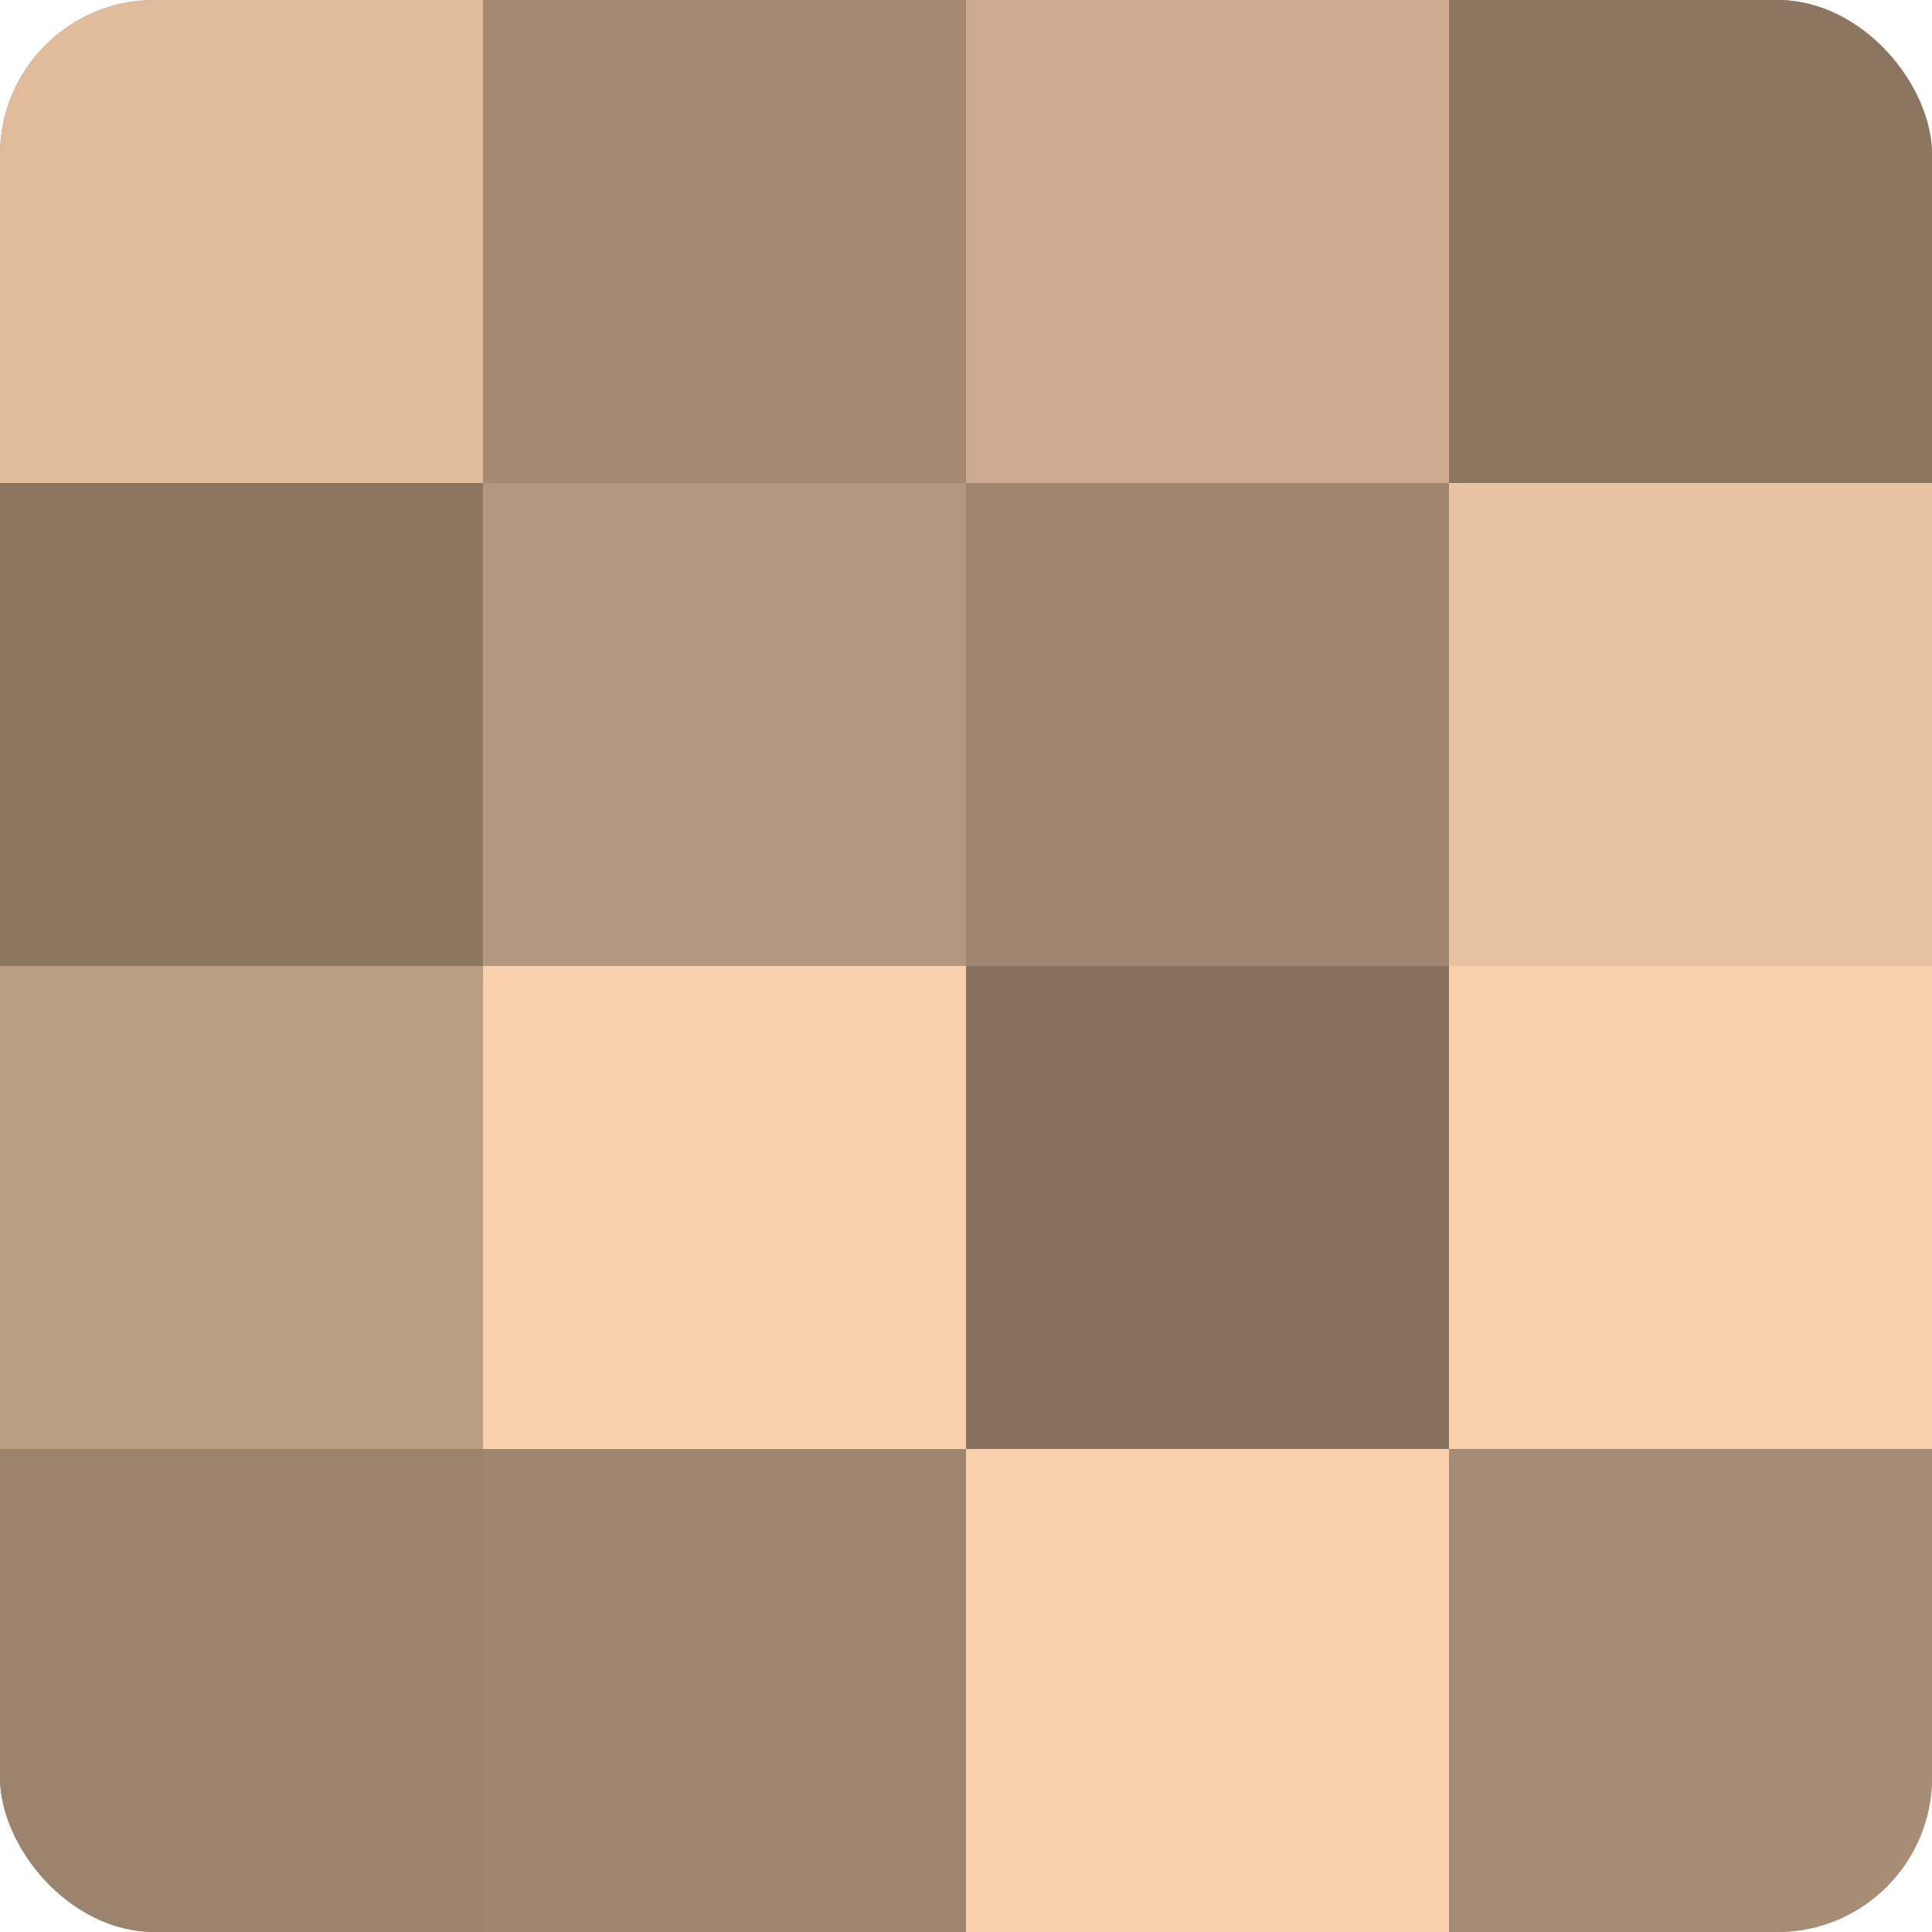 <?xml version="1.0" encoding="UTF-8"?>
<svg xmlns="http://www.w3.org/2000/svg" width="60" height="60" viewBox="0 0 100 100" preserveAspectRatio="xMidYMid meet"><defs><clipPath id="c" width="100" height="100"><rect width="100" height="100" rx="8" ry="8"/></clipPath></defs><g clip-path="url(#c)"><rect width="100" height="100" fill="#a08670"/><rect width="25" height="25" fill="#e0bc9d"/><rect y="25" width="25" height="25" fill="#8c7662"/><rect y="50" width="25" height="25" fill="#bc9e84"/><rect y="75" width="25" height="25" fill="#9c836d"/><rect x="25" width="25" height="25" fill="#a48a73"/><rect x="25" y="25" width="25" height="25" fill="#b4977e"/><rect x="25" y="50" width="25" height="25" fill="#f8d0ad"/><rect x="25" y="75" width="25" height="25" fill="#a08670"/><rect x="50" width="25" height="25" fill="#ccab8f"/><rect x="50" y="25" width="25" height="25" fill="#a08670"/><rect x="50" y="50" width="25" height="25" fill="#88725f"/><rect x="50" y="75" width="25" height="25" fill="#f8d0ad"/><rect x="75" width="25" height="25" fill="#8c7662"/><rect x="75" y="25" width="25" height="25" fill="#e8c3a2"/><rect x="75" y="50" width="25" height="25" fill="#f8d0ad"/><rect x="75" y="75" width="25" height="25" fill="#a88d76"/></g></svg>
